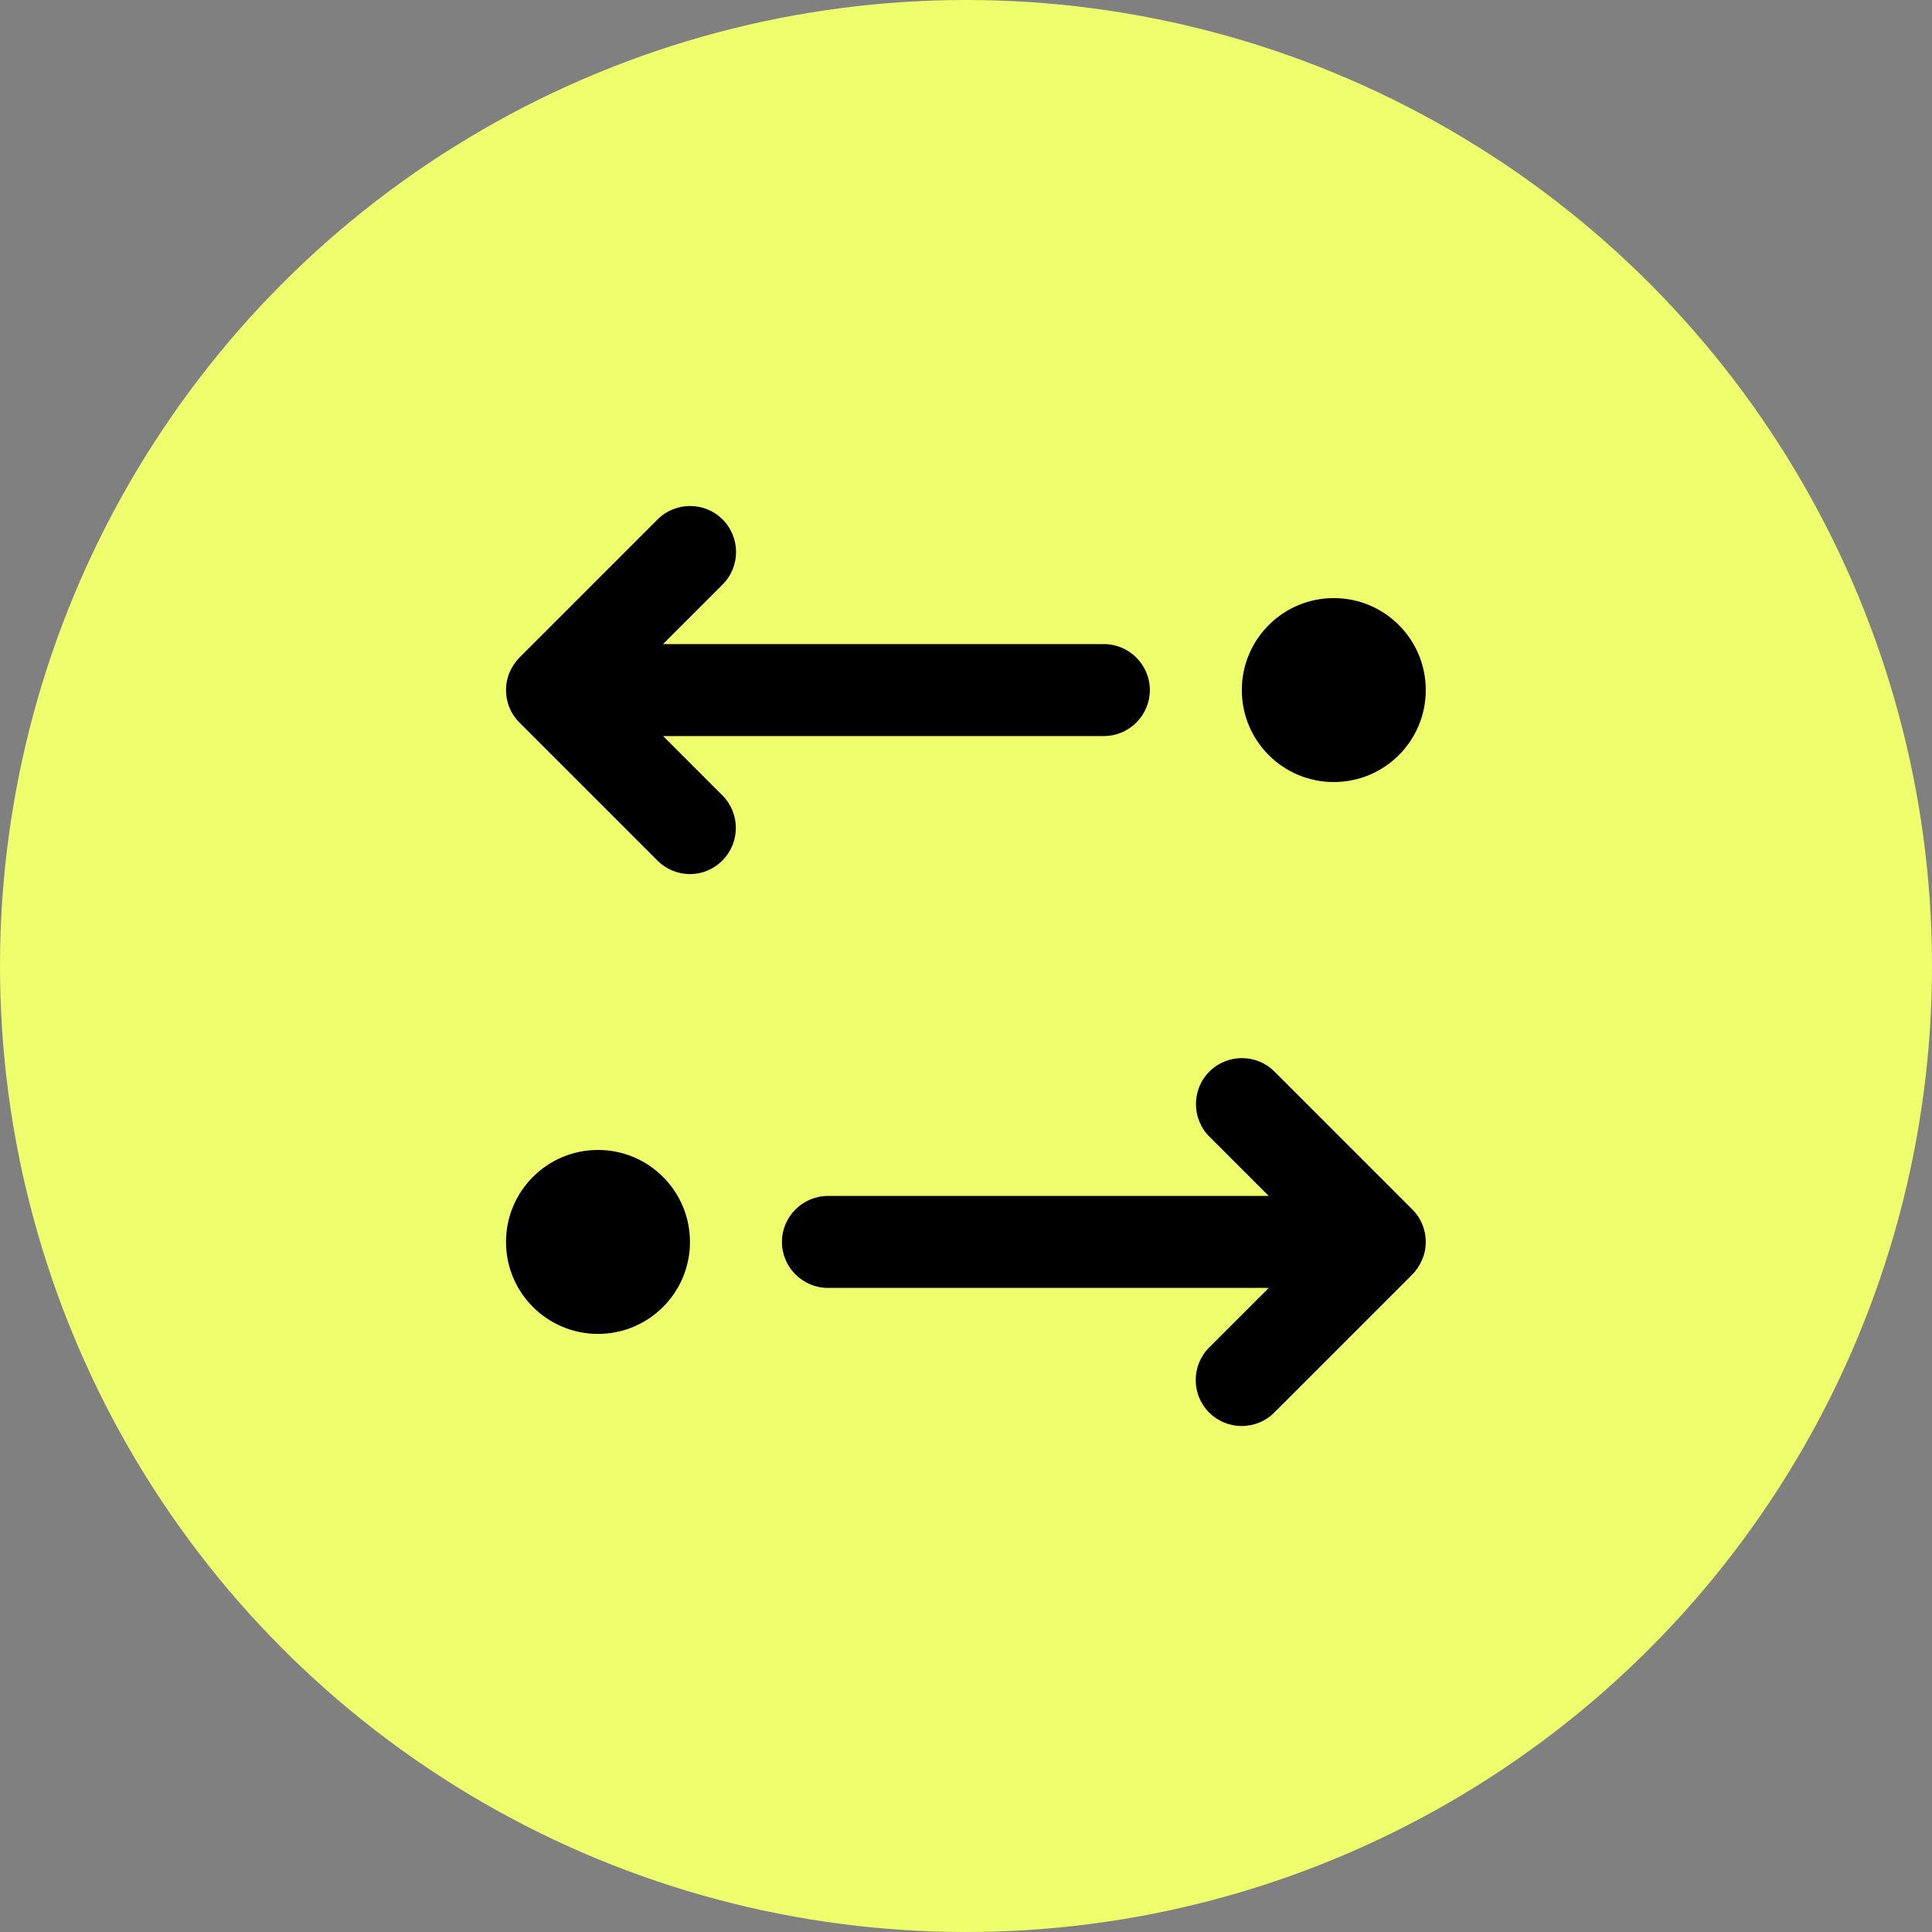 <svg width="56" height="56" viewBox="0 0 56 56" fill="none" xmlns="http://www.w3.org/2000/svg">
<rect x="0" y="0" width="56" height="56" fill="#808080" stroke="none"/>
<circle cx="28" cy="28" r="28" fill="#EEFE6D"/>
<path d="M20.939 23.055C21.459 23.575 21.459 24.421 20.939 24.941C20.419 25.468 19.579 25.468 19.053 24.941L15.054 20.942C14.934 20.822 14.834 20.675 14.767 20.509C14.7 20.349 14.667 20.176 14.667 20.002C14.667 19.829 14.7 19.656 14.767 19.496C14.84 19.329 14.934 19.183 15.06 19.056L19.059 15.057C19.579 14.537 20.426 14.537 20.945 15.057C21.465 15.577 21.465 16.423 20.945 16.943L19.219 18.669H31.996C32.729 18.669 33.329 19.269 33.329 20.002C33.329 20.735 32.729 21.335 31.996 21.335H19.219L20.939 23.055Z" fill="black"/>
<path d="M40.94 35.059C41.06 35.179 41.16 35.325 41.227 35.492C41.294 35.652 41.327 35.825 41.327 35.998C41.327 36.172 41.294 36.345 41.22 36.512C41.154 36.672 41.054 36.825 40.934 36.945L36.935 40.944C36.415 41.464 35.568 41.464 35.048 40.944C34.529 40.424 34.529 39.578 35.048 39.058L36.775 37.331H23.998C23.265 37.331 22.665 36.731 22.665 35.998C22.665 35.265 23.265 34.665 23.998 34.665H36.775L35.055 32.946C34.535 32.426 34.535 31.579 35.055 31.06C35.575 30.54 36.421 30.54 36.941 31.06L40.94 35.059Z" fill="black"/>
<path d="M17.333 38.664C18.805 38.664 19.999 37.471 19.999 35.998C19.999 34.526 18.805 33.332 17.333 33.332C15.861 33.332 14.667 34.526 14.667 35.998C14.667 37.471 15.861 38.664 17.333 38.664Z" fill="black"/>
<path d="M41.327 20.002C41.327 21.475 40.133 22.668 38.661 22.668C37.188 22.668 35.995 21.475 35.995 20.002C35.995 18.53 37.188 17.336 38.661 17.336C40.133 17.336 41.327 18.53 41.327 20.002Z" fill="black"/>
</svg>
